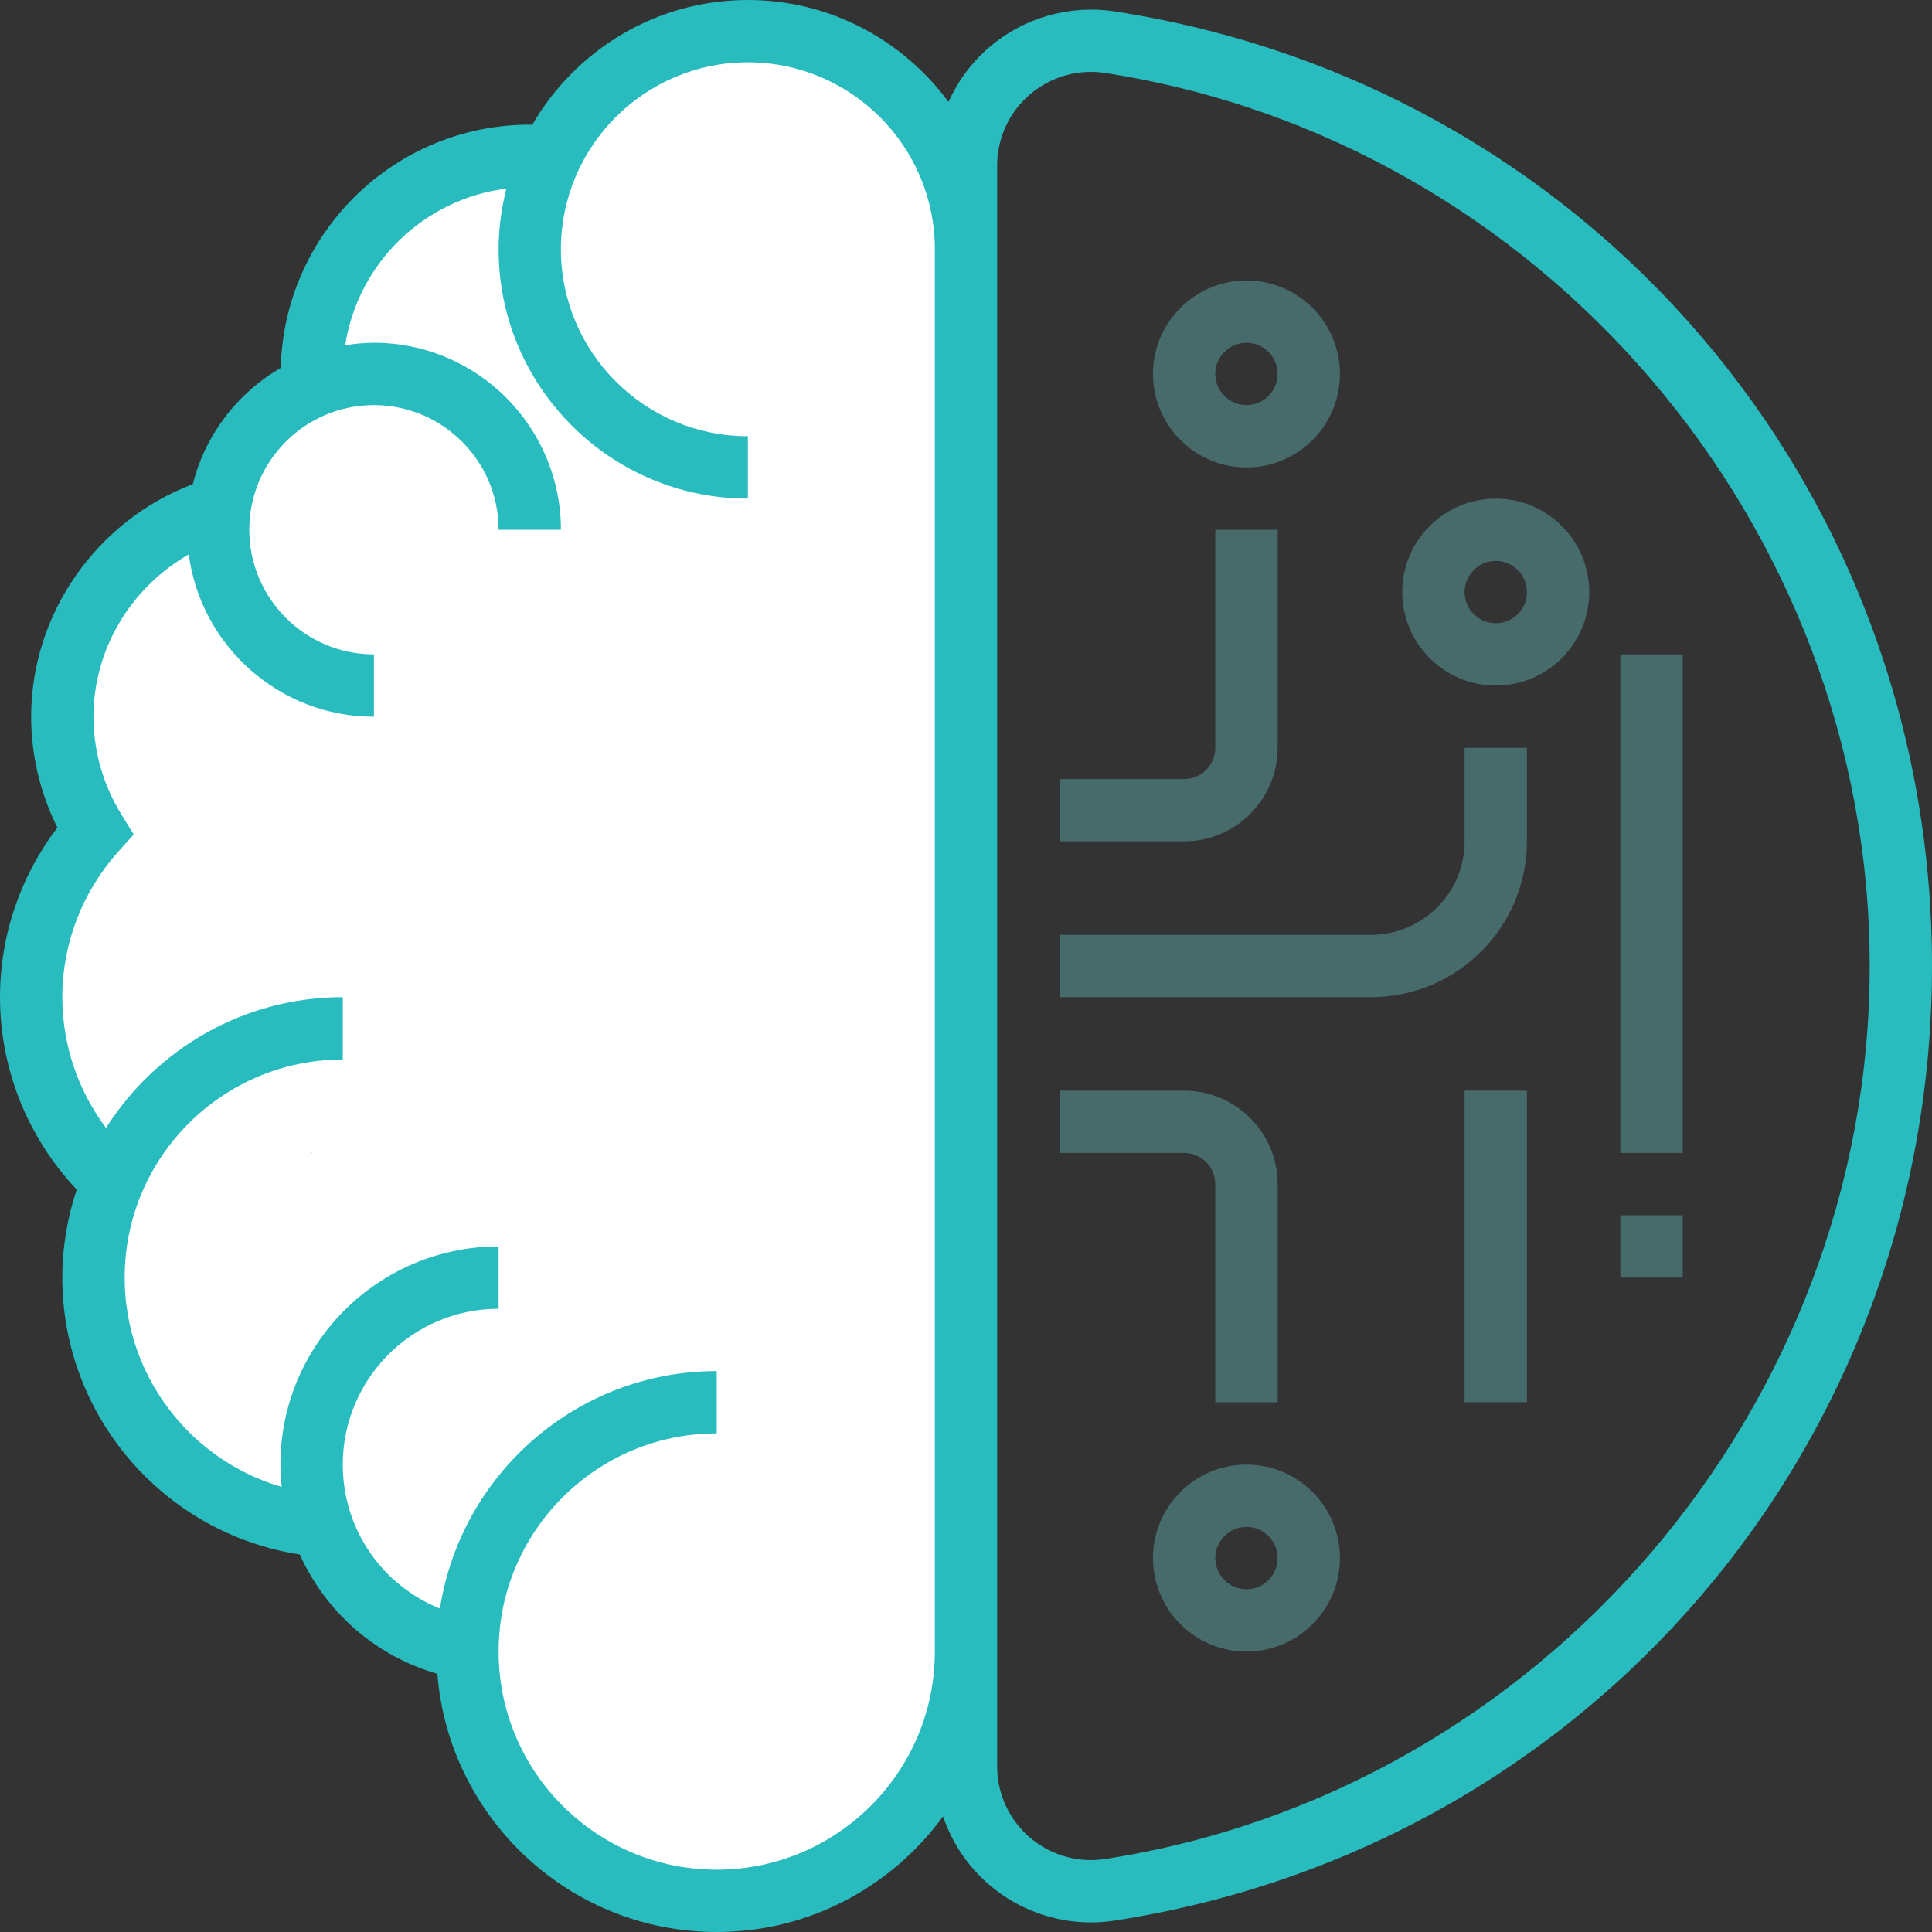 <svg width="40" height="40" viewBox="0 0 40 40" fill="none" xmlns="http://www.w3.org/2000/svg">
<rect x="0" y="0" width="40" height="40" fill="#333333" stroke="none"/>
<path d="M15.484 0.645C13.671 0.645 12.113 1.715 11.393 3.256C11.252 3.242 11.112 3.226 10.968 3.226C8.473 3.226 6.451 5.248 6.451 7.742V8.014C5.441 8.457 4.713 9.403 4.56 10.535L4.516 10.509C2.65 11.065 1.29 12.793 1.29 14.839C1.29 15.708 1.54 16.517 1.966 17.206C1.147 18.119 0.645 19.322 0.645 20.645C0.645 22.157 1.298 23.515 2.335 24.459C2.078 25.073 1.935 25.745 1.935 26.451C1.935 29.084 3.906 31.255 6.451 31.573V31.572V31.613H6.695C7.156 32.917 8.28 33.905 9.677 34.14L9.686 34.021C9.684 34.079 9.677 34.135 9.677 34.193C9.677 37.044 11.988 39.355 14.839 39.355C17.689 39.355 20 37.044 20 34.193V5.161C20 2.667 17.978 0.645 15.484 0.645ZM6.451 23.842V23.871C6.445 23.888 6.446 23.874 6.451 23.842Z" fill="white"/>
<path d="M24.516 17.419H21.936V16.129H24.516C24.872 16.129 25.161 15.839 25.161 15.484V10.968H26.452V15.484C26.452 16.551 25.583 17.419 24.516 17.419Z" fill="#476A6B"/>
<path d="M25.807 9.678C24.739 9.678 23.871 8.809 23.871 7.742C23.871 6.675 24.739 5.807 25.807 5.807C26.874 5.807 27.742 6.675 27.742 7.742C27.742 8.809 26.874 9.678 25.807 9.678ZM25.807 7.097C25.451 7.097 25.161 7.387 25.161 7.742C25.161 8.098 25.451 8.387 25.807 8.387C26.162 8.387 26.452 8.098 26.452 7.742C26.452 7.387 26.162 7.097 25.807 7.097Z" fill="#476A6B"/>
<path d="M26.452 29.032H25.161V24.516C25.161 24.161 24.872 23.871 24.516 23.871H21.936V22.581H24.516C25.583 22.581 26.452 23.449 26.452 24.516V29.032Z" fill="#476A6B"/>
<path d="M25.807 34.194C24.739 34.194 23.871 33.325 23.871 32.258C23.871 31.191 24.739 30.323 25.807 30.323C26.874 30.323 27.742 31.191 27.742 32.258C27.742 33.325 26.874 34.194 25.807 34.194ZM25.807 31.613C25.451 31.613 25.161 31.903 25.161 32.258C25.161 32.614 25.451 32.903 25.807 32.903C26.162 32.903 26.452 32.614 26.452 32.258C26.452 31.903 26.162 31.613 25.807 31.613Z" fill="#476A6B"/>
<path d="M28.387 20.645H21.936V19.355H28.387C29.454 19.355 30.323 18.486 30.323 17.419V15.484H31.613V17.419C31.613 19.198 30.166 20.645 28.387 20.645Z" fill="#476A6B"/>
<path d="M30.968 14.194C29.901 14.194 29.032 13.325 29.032 12.258C29.032 11.191 29.901 10.323 30.968 10.323C32.035 10.323 32.903 11.191 32.903 12.258C32.903 13.325 32.035 14.194 30.968 14.194ZM30.968 11.613C30.612 11.613 30.323 11.903 30.323 12.258C30.323 12.614 30.612 12.903 30.968 12.903C31.323 12.903 31.613 12.614 31.613 12.258C31.613 11.903 31.323 11.613 30.968 11.613Z" fill="#476A6B"/>
<path d="M31.613 22.581H30.323V29.032H31.613V22.581Z" fill="#476A6B"/>
<path d="M34.839 13.548H33.548V23.871H34.839V13.548Z" fill="#476A6B"/>
<path d="M34.839 25.161H33.548V26.451H34.839V25.161Z" fill="#476A6B"/>
<path d="M23.085 0.237C22.15 0.093 21.201 0.362 20.483 0.977C20.116 1.292 19.83 1.68 19.638 2.11C18.697 0.834 17.188 0 15.484 0C13.577 0 11.912 1.042 11.019 2.585C11.002 2.584 10.985 2.581 10.968 2.581C8.164 2.581 5.88 4.829 5.813 7.617C4.918 8.134 4.251 8.997 3.992 10.024C2.009 10.775 0.645 12.695 0.645 14.839C0.645 15.636 0.832 16.421 1.188 17.135C0.419 18.144 0 19.373 0 20.645C0 22.133 0.575 23.555 1.588 24.629C1.397 25.203 1.29 25.815 1.29 26.452C1.29 29.319 3.394 31.751 6.207 32.184C6.739 33.367 7.766 34.282 9.055 34.655C9.292 37.641 11.793 40 14.839 40C16.764 40 18.468 39.054 19.525 37.607C19.709 38.15 20.036 38.641 20.482 39.023C21.073 39.529 21.82 39.802 22.587 39.802C22.752 39.802 22.919 39.789 23.084 39.763C32.886 38.246 40 29.933 40 20C40 10.066 32.886 1.754 23.085 0.237ZM14.839 38.71C12.348 38.71 10.323 36.684 10.323 34.194C10.323 31.703 12.348 29.677 14.839 29.677V28.387C11.941 28.387 9.538 30.524 9.108 33.304C7.913 32.821 7.097 31.663 7.097 30.323C7.097 28.544 8.544 27.097 10.323 27.097V25.806C7.832 25.806 5.806 27.832 5.806 30.323C5.806 30.479 5.816 30.632 5.832 30.785C3.937 30.233 2.581 28.483 2.581 26.452C2.581 23.961 4.606 21.936 7.097 21.936V20.645C5.035 20.645 3.225 21.729 2.195 23.353C1.614 22.577 1.29 21.629 1.29 20.645C1.29 19.537 1.701 18.468 2.446 17.636L2.768 17.277L2.515 16.866C2.136 16.253 1.935 15.552 1.935 14.839C1.935 13.433 2.719 12.156 3.908 11.479C4.16 13.372 5.781 14.839 7.742 14.839V13.548C6.319 13.548 5.161 12.391 5.161 10.968C5.161 9.545 6.319 8.387 7.742 8.387C9.165 8.387 10.323 9.545 10.323 10.968H11.613C11.613 8.833 9.877 7.097 7.742 7.097C7.539 7.097 7.342 7.117 7.147 7.147C7.41 5.452 8.774 4.119 10.484 3.905C10.383 4.308 10.323 4.727 10.323 5.161C10.323 8.007 12.638 10.323 15.484 10.323V9.032C13.349 9.032 11.613 7.296 11.613 5.161C11.613 3.026 13.349 1.29 15.484 1.29C17.619 1.29 19.355 3.026 19.355 5.161V34.194C19.355 36.684 17.329 38.71 14.839 38.71ZM22.887 38.488C22.325 38.577 21.754 38.413 21.322 38.043C20.892 37.674 20.645 37.138 20.645 36.573V3.427C20.645 2.861 20.892 2.325 21.322 1.957C21.677 1.652 22.127 1.488 22.588 1.488C22.688 1.488 22.788 1.496 22.888 1.512C31.908 2.908 38.71 10.857 38.71 20C38.71 29.143 31.908 37.092 22.887 38.488Z" fill="#28BCBE"/>
<path d="M16.774 4.516H15.484V5.806H16.774V4.516Z" fill="white"/>
<path d="M13.549 19.355H12.258V20.645H13.549V19.355Z" fill="white"/>
<path d="M17.419 33.548H16.129V34.839H17.419V33.548Z" fill="white"/>
<path d="M6.451 23.871H5.161V25.161H6.451V23.871Z" fill="white"/>
<path d="M18.065 14.839H16.774V16.129H18.065V14.839Z" fill="white"/>
<path d="M5.806 16.129H4.516V17.419H5.806V16.129Z" fill="white"/>
</svg>
